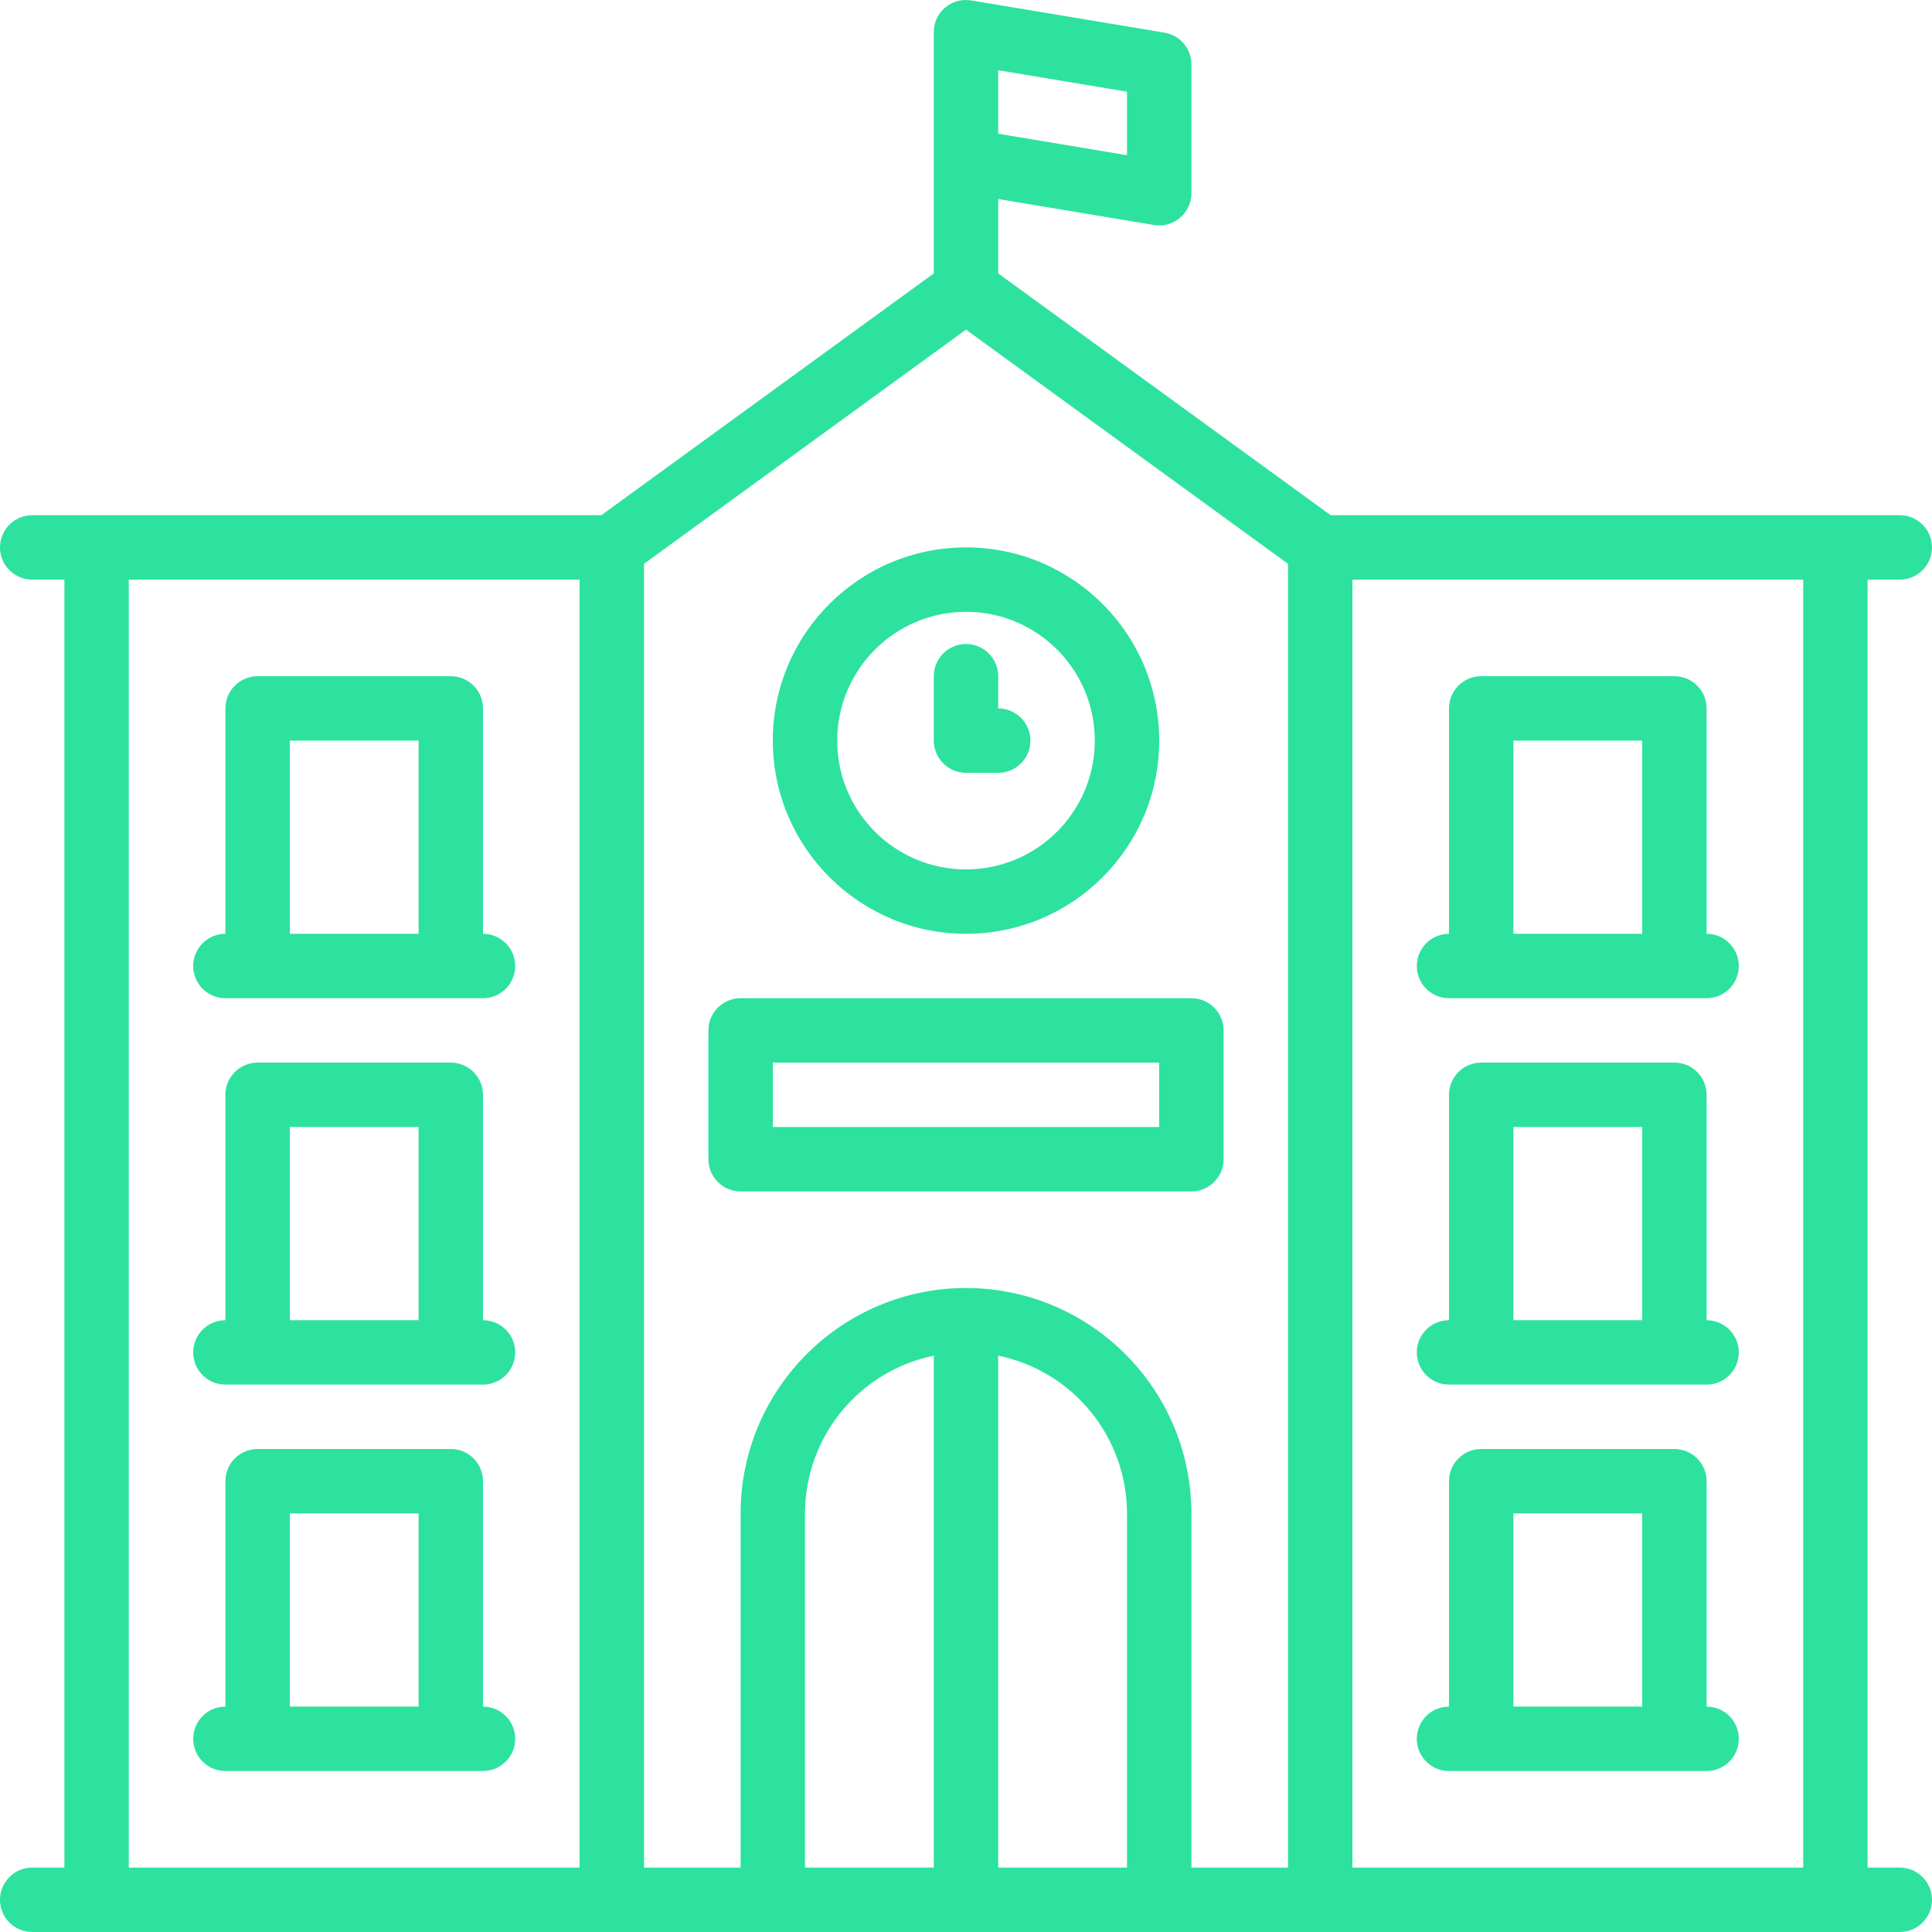 <?xml version="1.0" encoding="utf-8"?>
<!-- Generator: Adobe Illustrator 16.0.0, SVG Export Plug-In . SVG Version: 6.00 Build 0)  -->
<!DOCTYPE svg PUBLIC "-//W3C//DTD SVG 1.1//EN" "http://www.w3.org/Graphics/SVG/1.1/DTD/svg11.dtd">
<svg version="1.1" id="Camada_1" xmlns="http://www.w3.org/2000/svg" xmlns:xlink="http://www.w3.org/1999/xlink" x="0px" y="0px"
	 width="480px" height="480.002px" viewBox="0 0 480 480.002" enable-background="new 0 0 480 480.002" xml:space="preserve">
<g>
	<defs>
		<rect id="SVGID_1_" width="480" height="480.002"/>
	</defs>
	<clipPath id="SVGID_2_">
		<use xlink:href="#SVGID_1_"  overflow="visible"/>
	</clipPath>
	<path clip-path="url(#SVGID_2_)" fill="#2CE29E" d="M240,232.002c26.51,0,48-21.49,48-48c0-26.51-21.49-48-48-48s-48,21.49-48,48
		C192.03,210.499,213.503,231.972,240,232.002 M240,152.002c17.673,0,32,14.327,32,32s-14.327,32-32,32s-32-14.327-32-32
		C208.02,166.337,222.335,152.022,240,152.002"/>
	<path clip-path="url(#SVGID_2_)" fill="#2CE29E" d="M240,192.002h8c4.418,0,8-3.582,8-8s-3.582-8-8-8v-8c0-4.418-3.582-8-8-8
		s-8,3.582-8,8v16C232,188.42,235.582,192.002,240,192.002"/>
	<path clip-path="url(#SVGID_2_)" fill="#2CE29E" d="M304,288.002v-32c0-4.418-3.582-8-8-8H184c-4.418,0-8,3.582-8,8v32
		c0,4.418,3.582,8,8,8h112C300.418,296.002,304,292.42,304,288.002 M288,280.002h-96v-16h96V280.002z"/>
	<path clip-path="url(#SVGID_2_)" fill="#2CE29E" d="M56,248.002h64c4.418,0,8-3.582,8-8s-3.582-8-8-8v-56c0-4.418-3.582-8-8-8H64
		c-4.418,0-8,3.582-8,8v56c-4.418,0-8,3.582-8,8S51.582,248.002,56,248.002 M72,184.002h32v48H72V184.002z"/>
	<path clip-path="url(#SVGID_2_)" fill="#2CE29E" d="M120,328.002v-56c0-4.418-3.582-8-8-8H64c-4.418,0-8,3.582-8,8v56
		c-4.418,0-8,3.582-8,8s3.582,8,8,8h64c4.418,0,8-3.582,8-8S124.418,328.002,120,328.002 M72,280.002h32v48H72V280.002z"/>
	<path clip-path="url(#SVGID_2_)" fill="#2CE29E" d="M120,424.002v-56c0-4.418-3.582-8-8-8H64c-4.418,0-8,3.582-8,8v56
		c-4.418,0-8,3.582-8,8s3.582,8,8,8h64c4.418,0,8-3.582,8-8S124.418,424.002,120,424.002 M72,376.002h32v48H72V376.002z"/>
	<path clip-path="url(#SVGID_2_)" fill="#2CE29E" d="M360,248.002h64c4.418,0,8-3.582,8-8s-3.582-8-8-8v-56c0-4.418-3.582-8-8-8h-48
		c-4.418,0-8,3.582-8,8v56c-4.418,0-8,3.582-8,8S355.582,248.002,360,248.002 M376,184.002h32v48h-32V184.002z"/>
	<path clip-path="url(#SVGID_2_)" fill="#2CE29E" d="M360,344.002h64c4.418,0,8-3.582,8-8s-3.582-8-8-8v-56c0-4.418-3.582-8-8-8h-48
		c-4.418,0-8,3.582-8,8v56c-4.418,0-8,3.582-8,8S355.582,344.002,360,344.002 M376,280.002h32v48h-32V280.002z"/>
	<path clip-path="url(#SVGID_2_)" fill="#2CE29E" d="M360,440.002h64c4.418,0,8-3.582,8-8s-3.582-8-8-8v-56c0-4.418-3.582-8-8-8h-48
		c-4.418,0-8,3.582-8,8v56c-4.418,0-8,3.582-8,8S355.582,440.002,360,440.002 M376,376.002h32v48h-32V376.002z"/>
	<path clip-path="url(#SVGID_2_)" fill="#2CE29E" d="M472,144.002c4.418,0,8-3.582,8-8s-3.582-8-8-8H330.6L248,67.928V49.446
		l38.685,6.447c4.358,0.726,8.48-2.218,9.207-6.576c0.072-0.435,0.108-0.874,0.108-1.315v-32c0-3.911-2.827-7.248-6.685-7.891l-48-8
		v0.008c-4.329-0.752-8.446,2.147-9.198,6.475c-0.08,0.465-0.12,0.936-0.117,1.408v59.926l-82.6,60.074H8c-4.418,0-8,3.582-8,8
		s3.582,8,8,8h8v320H8c-4.418,0-8,3.582-8,8s3.582,8,8,8h464c4.418,0,8-3.582,8-8s-3.582-8-8-8h-8v-320H472z M232,464.002h-32v-88
		c0.024-19,13.39-35.37,32-39.195V464.002z M248,336.807c18.61,3.825,31.976,20.195,32,39.195v88h-32V336.807z M240,320.002
		c-30.913,0.035-55.965,25.087-56,56v88h-24V140.076l80-58.182l80,58.182v323.926h-24v-88
		C295.965,345.089,270.913,320.037,240,320.002 M280,38.558l-32-5.333V17.446l32,5.333V38.558z M32,144.002h112v320H32V144.002z
		 M448,464.002H336v-320h112V464.002z"/>
</g>
</svg>
